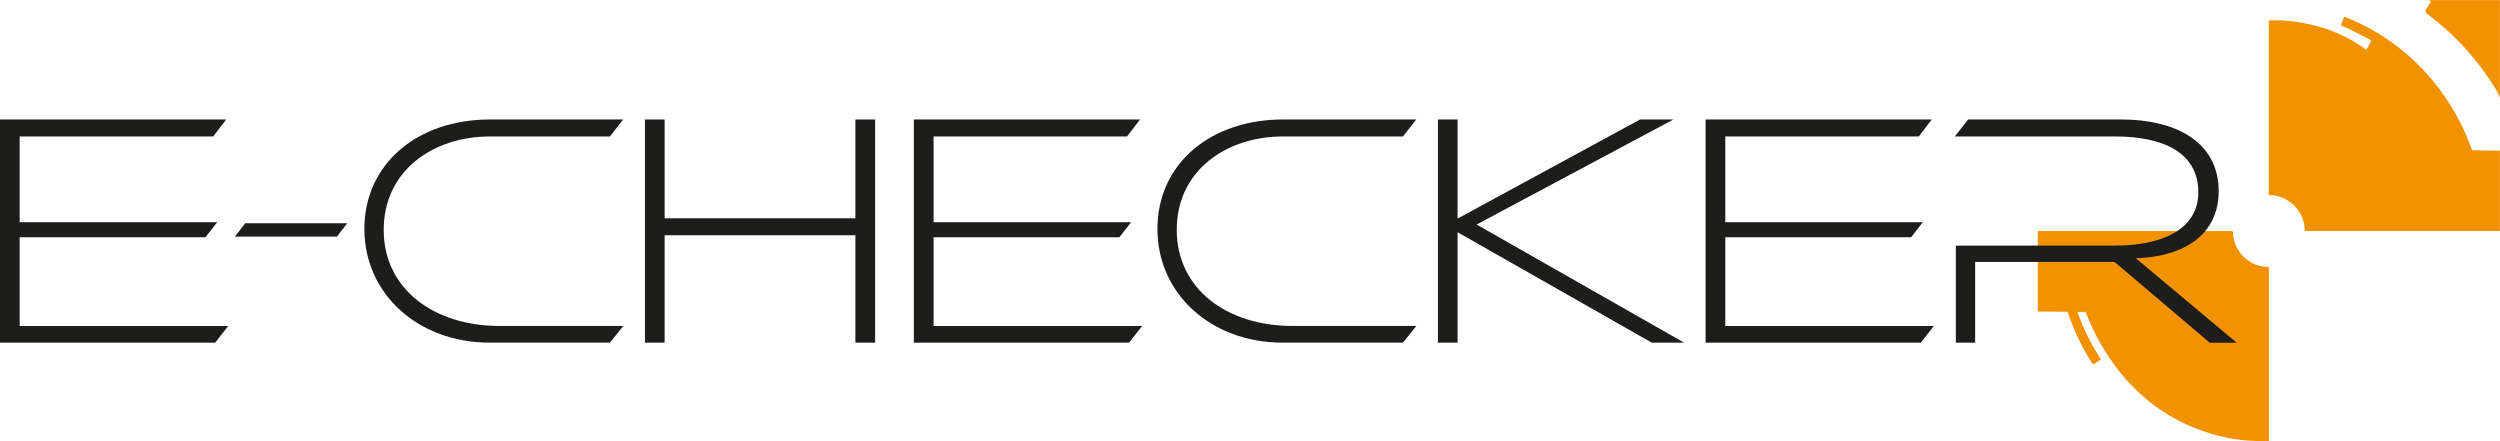 <svg xmlns="http://www.w3.org/2000/svg" id="Capa_2" viewBox="0 0 36.363 6.421"><defs><style>.cls-1{fill:#f39200;}.cls-2{fill:#1d1d1b;}</style></defs><g id="LineaFlecha"><g><g><path class="cls-1" d="m32.478,3.361h-2.838v1.17l.433.004c.087.257.202.504.351.739.016.025.029.028.051.011.026-.02.054-.037.084-.057-.143-.222-.258-.452-.344-.691h.121c.063.166.137.326.227.479.379.649.909,1.087,1.602,1.294.171.051.346.086.524.098.102.007.205.009.307.014.004,0,.002-.005.005-.006v-2.531c-.289,0-.523-.234-.523-.523Z"></path><g><path class="cls-1" d="m36.322,1.332c-.258-.434-.589-.802-.99-1.109-.068-.052-.067-.052-.022-.124.015-.024.03-.047.049-.078-.01-.007-.021-.012-.031-.02h1.034v1.417c-.016-.027-.024-.058-.041-.085Z"></path><path class="cls-1" d="m35.958,2.186c-.035-.096-.072-.191-.116-.285-.419-.906-1.129-1.428-1.746-1.658-.015.041-.031.082-.048.127.044.019.086.034.126.054.099.049.196.101.294.15.023.012.023.023.01.044-.021.033-.037.069-.057.106-.011-.006-.019-.01-.025-.015-.246-.181-.519-.293-.81-.357-.144-.032-.289-.053-.435-.056-.05,0-.101,0-.151,0v2.541c.289,0,.523.234.523.523h2.839v-1.168l-.405-.007Z"></path></g></g><g><path class="cls-2" d="m0,4.984V1.738h3.29l-.189.247H.286v1.247h2.873l-.17.219H.286v1.291h3.033l-.189.242H0Z"></path><path class="cls-2" d="m3.417,3.441l.15-.194h1.484l-.15.194h-1.484Z"></path><path class="cls-2" d="m7.124,4.984c-1.048,0-1.824-.713-1.824-1.654,0-.951.776-1.592,1.824-1.592h1.941l-.194.247h-1.747c-.815,0-1.543.49-1.543,1.359,0,.858.728,1.397,1.684,1.397h1.801l-.194.242h-1.747Z"></path><path class="cls-2" d="m12.442,4.984v-1.562h-2.775v1.562h-.286V1.738h.286v1.437h2.775v-1.437h.287v3.246h-.287Z"></path><path class="cls-2" d="m13.292,4.984V1.738h3.29l-.189.247h-2.814v1.247h2.873l-.17.219h-2.703v1.291h3.033l-.189.242h-3.13Z"></path><path class="cls-2" d="m18.659,4.984c-1.048,0-1.824-.713-1.824-1.654,0-.951.776-1.592,1.824-1.592h1.941l-.194.247h-1.747c-.815,0-1.543.49-1.543,1.359,0,.858.728,1.397,1.684,1.397h1.801l-.194.242h-1.747Z"></path><path class="cls-2" d="m24.025,4.984l-2.824-1.606v1.606h-.286V1.738h.286v1.441l2.654-1.441h.485l-2.862,1.528,3.018,1.718h-.471Z"></path><path class="cls-2" d="m24.808,4.984V1.738h3.29l-.189.247h-2.814v1.247h2.873l-.17.219h-2.703v1.291h3.033l-.189.242h-3.13Z"></path><path class="cls-2" d="m32.14,4.984l-1.383-1.174h-2.028v1.174h-.281v-1.412h2.319c.675,0,1.208-.232,1.208-.776,0-.572-.504-.811-1.208-.811h-2.334l.194-.247h2.232c.771,0,1.412.315,1.412,1.043,0,.621-.485.951-1.204.976l1.466,1.228h-.394Z"></path></g></g></g></svg>